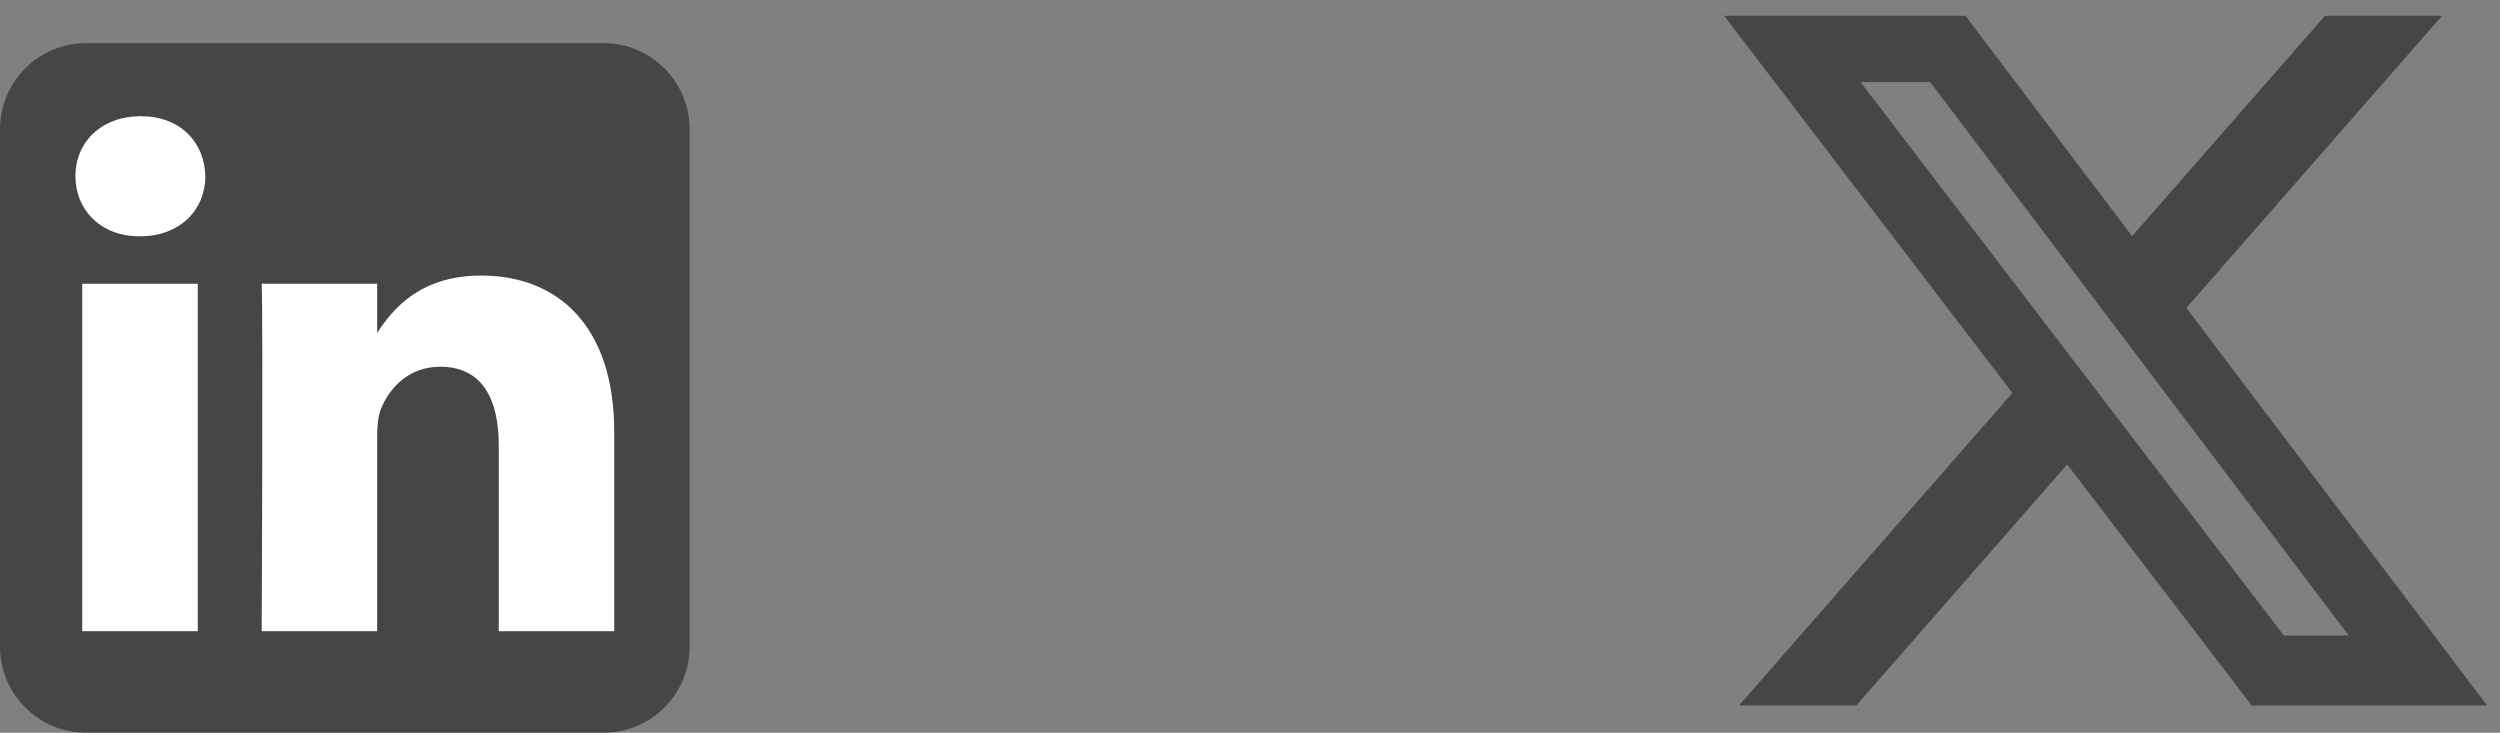 <?xml version="1.0" encoding="utf-8"?>
<svg xmlns="http://www.w3.org/2000/svg" fill="none" height="100%" overflow="visible" preserveAspectRatio="none" style="display: block;" viewBox="0 0 58 17" width="100%">
<rect x="0" y="0" width="58" height="17" fill="#808080" stroke="none"/>
<g id="Social links">
<g clip-path="url(#clip0_0_7)" id="Social link 2">
<g id="Vector">
<path clip-rule="evenodd" d="M16 3C16 1.896 15.104 1 14 1H2C0.896 1 0 1.896 0 3V15C0 16.104 0.896 17 2 17H14C15.104 17 16 16.104 16 15V3Z" fill="black" fill-opacity="0.45" fill-rule="evenodd"/>
<path d="M4.588 6.583H1.908V14.644H4.588V6.583Z" fill="white"/>
<path d="M3.266 2.696C2.349 2.696 1.75 3.299 1.75 4.089C1.75 4.862 2.331 5.482 3.231 5.482H3.248C4.182 5.482 4.764 4.862 4.764 4.089C4.747 3.299 4.182 2.696 3.266 2.696Z" fill="white"/>
<path d="M11.165 6.393C9.743 6.393 9.107 7.175 8.75 7.724V6.583H6.071C6.106 7.339 6.071 14.644 6.071 14.644H8.75V10.142C8.75 9.901 8.767 9.66 8.838 9.488C9.032 9.007 9.473 8.508 10.213 8.508C11.182 8.508 11.571 9.248 11.571 10.331V14.644H14.25V10.021C14.25 7.545 12.928 6.393 11.165 6.393Z" fill="white"/>
</g>
</g>
<g id="Social link 3">
<path d="M53.939 0.367H56.654L50.723 7.144L57.7 16.367H52.239L47.958 10.774L43.066 16.367H40.346L46.688 9.117L40 0.367H45.6L49.465 5.479L53.939 0.367ZM52.985 14.744H54.489L44.781 1.905H43.165L52.985 14.744Z" fill="black" fill-opacity="0.45" id="Vector_2"/>
</g>
</g>
<defs>
<clipPath id="clip0_0_7">
<rect fill="white" height="16" transform="translate(0 1)" width="16"/>
</clipPath>
</defs>
</svg>